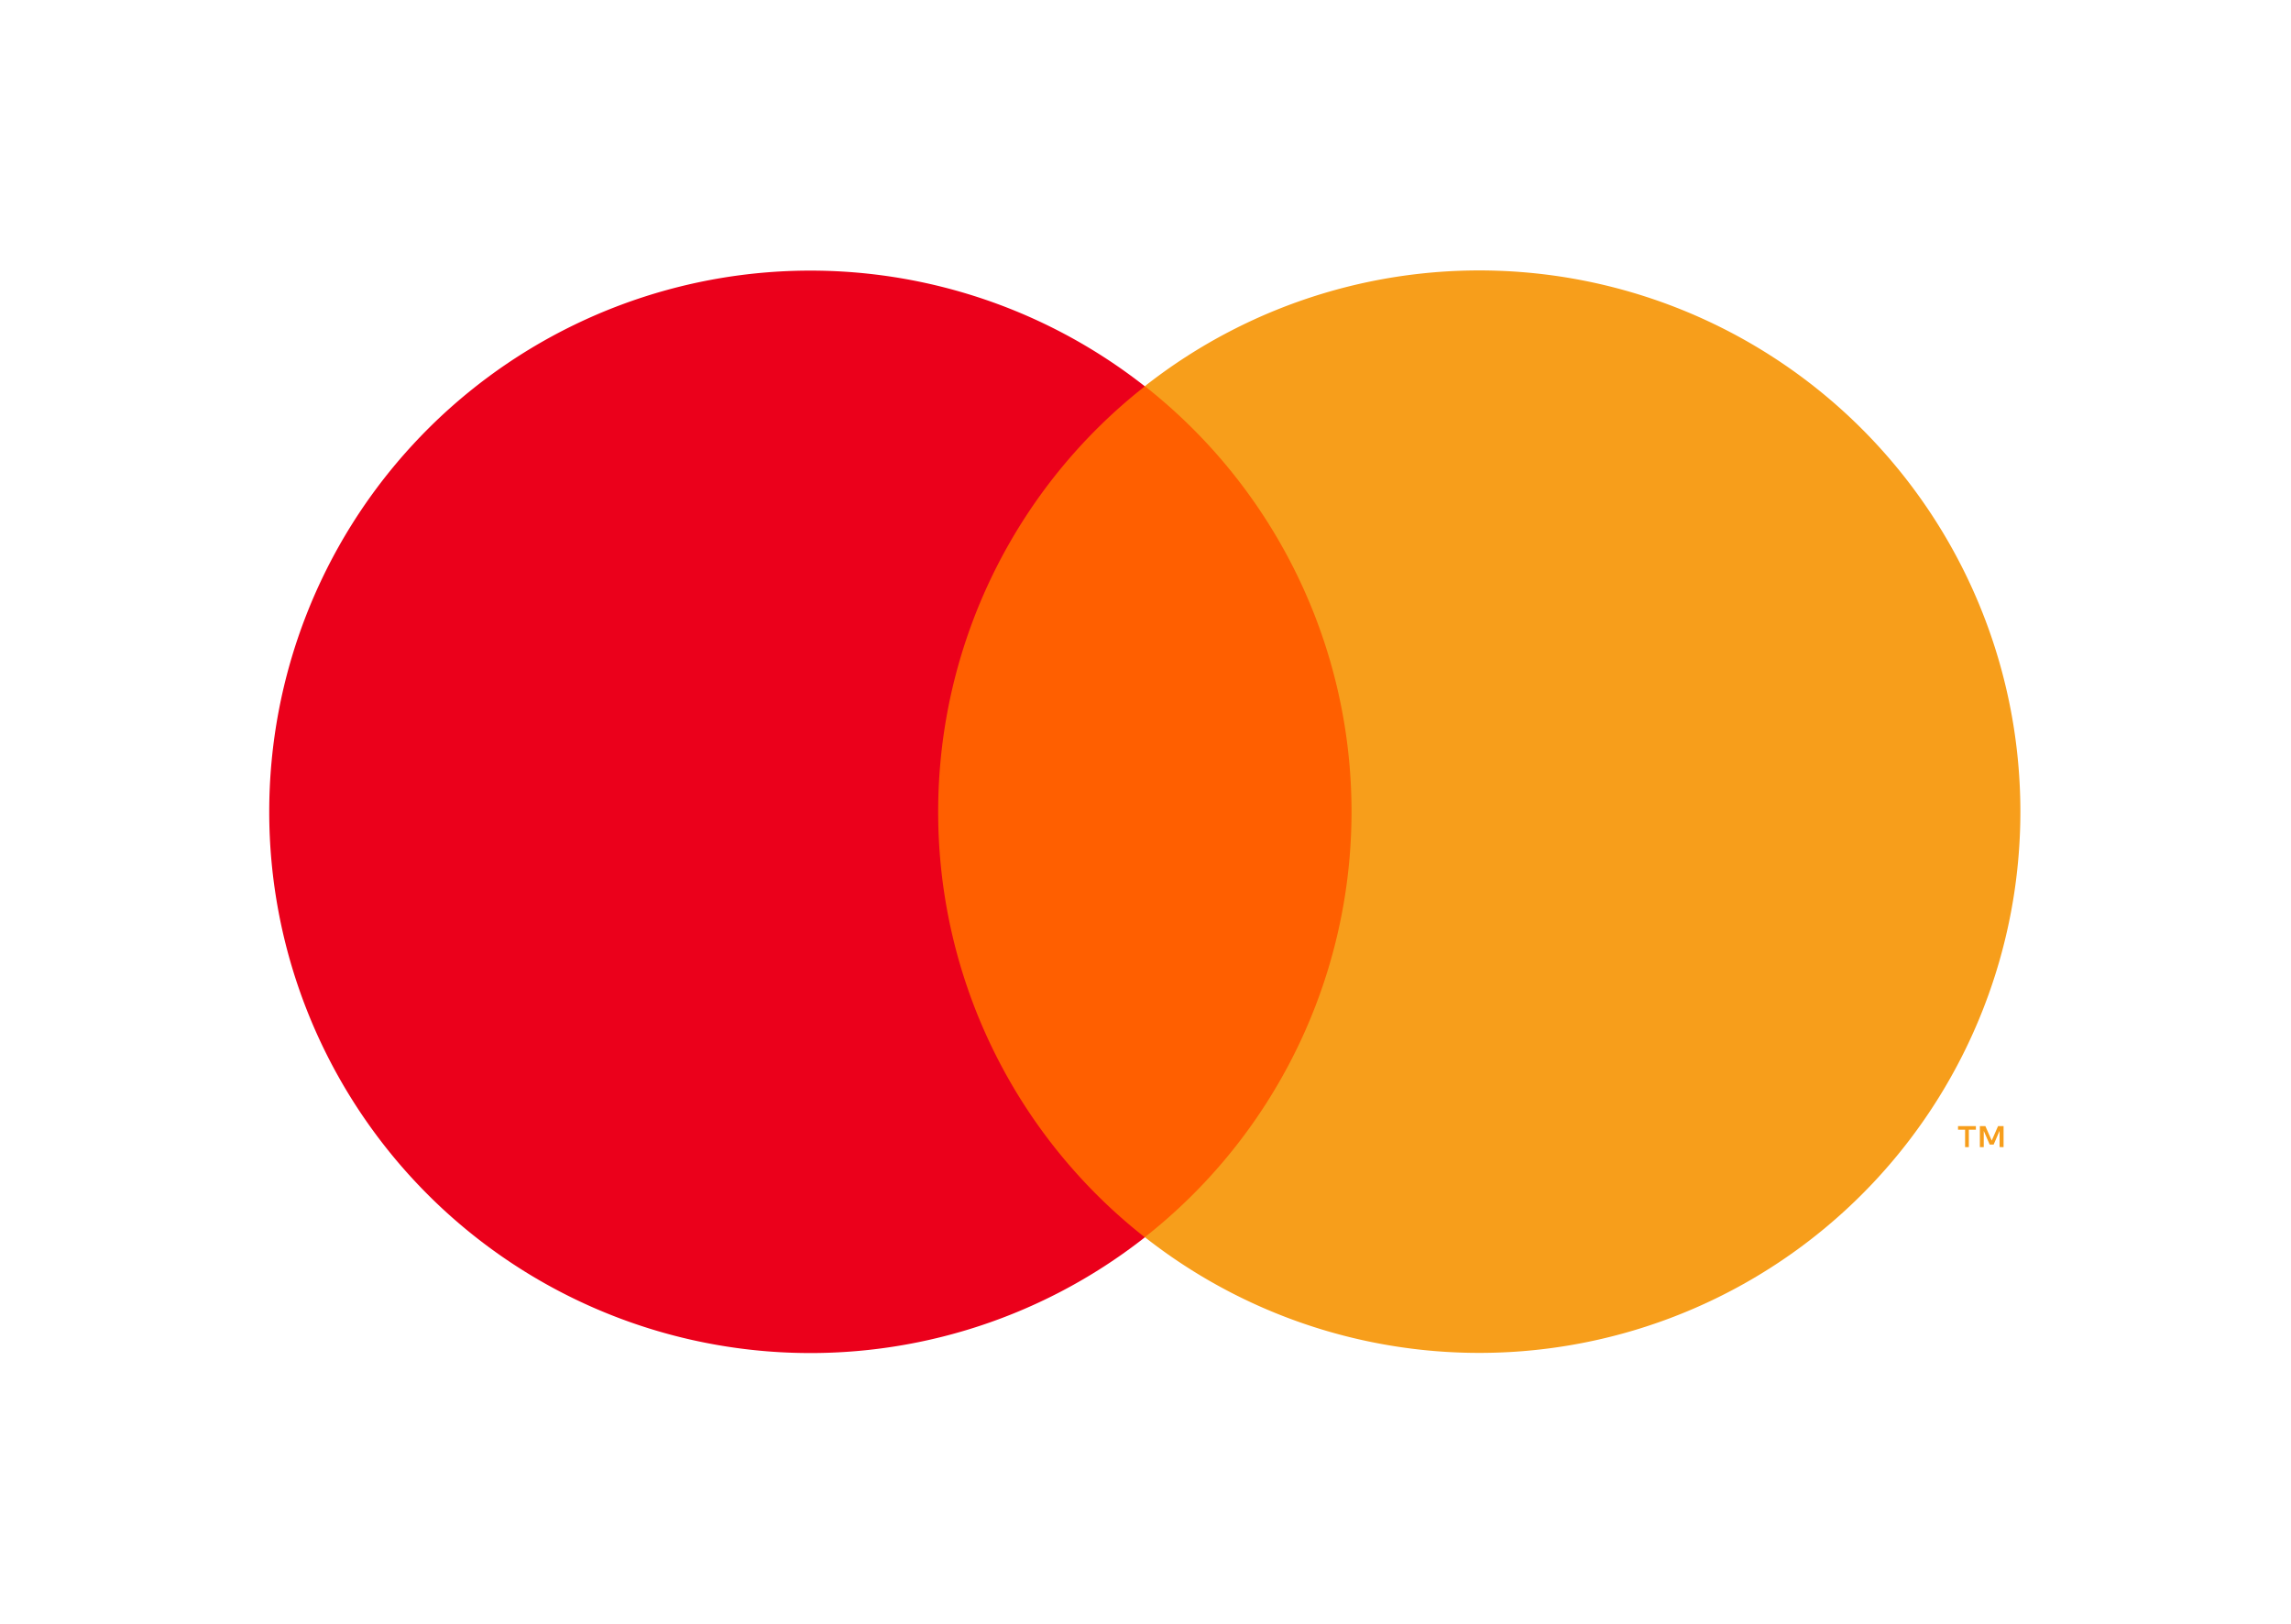 <svg id="mc_symbol" xmlns="http://www.w3.org/2000/svg" width="28.224" height="20" viewBox="0 0 28.224 20">
  <rect id="Rectangle_417" data-name="Rectangle 417" width="28.224" height="20" fill="none"/>
  <g id="Group_1499" data-name="Group 1499" transform="translate(3.318 3.333)">
    <rect id="Rectangle_418" data-name="Rectangle 418" width="5.833" height="10.483" transform="translate(7.87 1.425)" fill="#ff5f00"/>
    <path id="Path_939" data-name="Path 939" d="M345.951,276.666a6.655,6.655,0,0,1,2.546-5.241,6.667,6.667,0,1,0,0,10.483,6.655,6.655,0,0,1-2.546-5.241Z" transform="translate(-337.711 -269.999)" fill="#eb001b"/>
    <path id="Path_940" data-name="Path 940" d="M406.744,276.666a6.666,6.666,0,0,1-10.786,5.241,6.668,6.668,0,0,0,0-10.483,6.666,6.666,0,0,1,10.786,5.241Z" transform="translate(-385.172 -270)" fill="#f79e1b"/>
    <path id="Path_941" data-name="Path 941" d="M450.18,327.169v-.215h.087v-.044h-.22v.044h.087v.215Zm.428,0v-.259h-.068l-.078.178-.078-.178h-.068v.259h.048v-.2l.073.168h.049l.073-.169v.2Z" transform="translate(-429.243 -316.371)" fill="#f79e1b"/>
  </g>
</svg>

